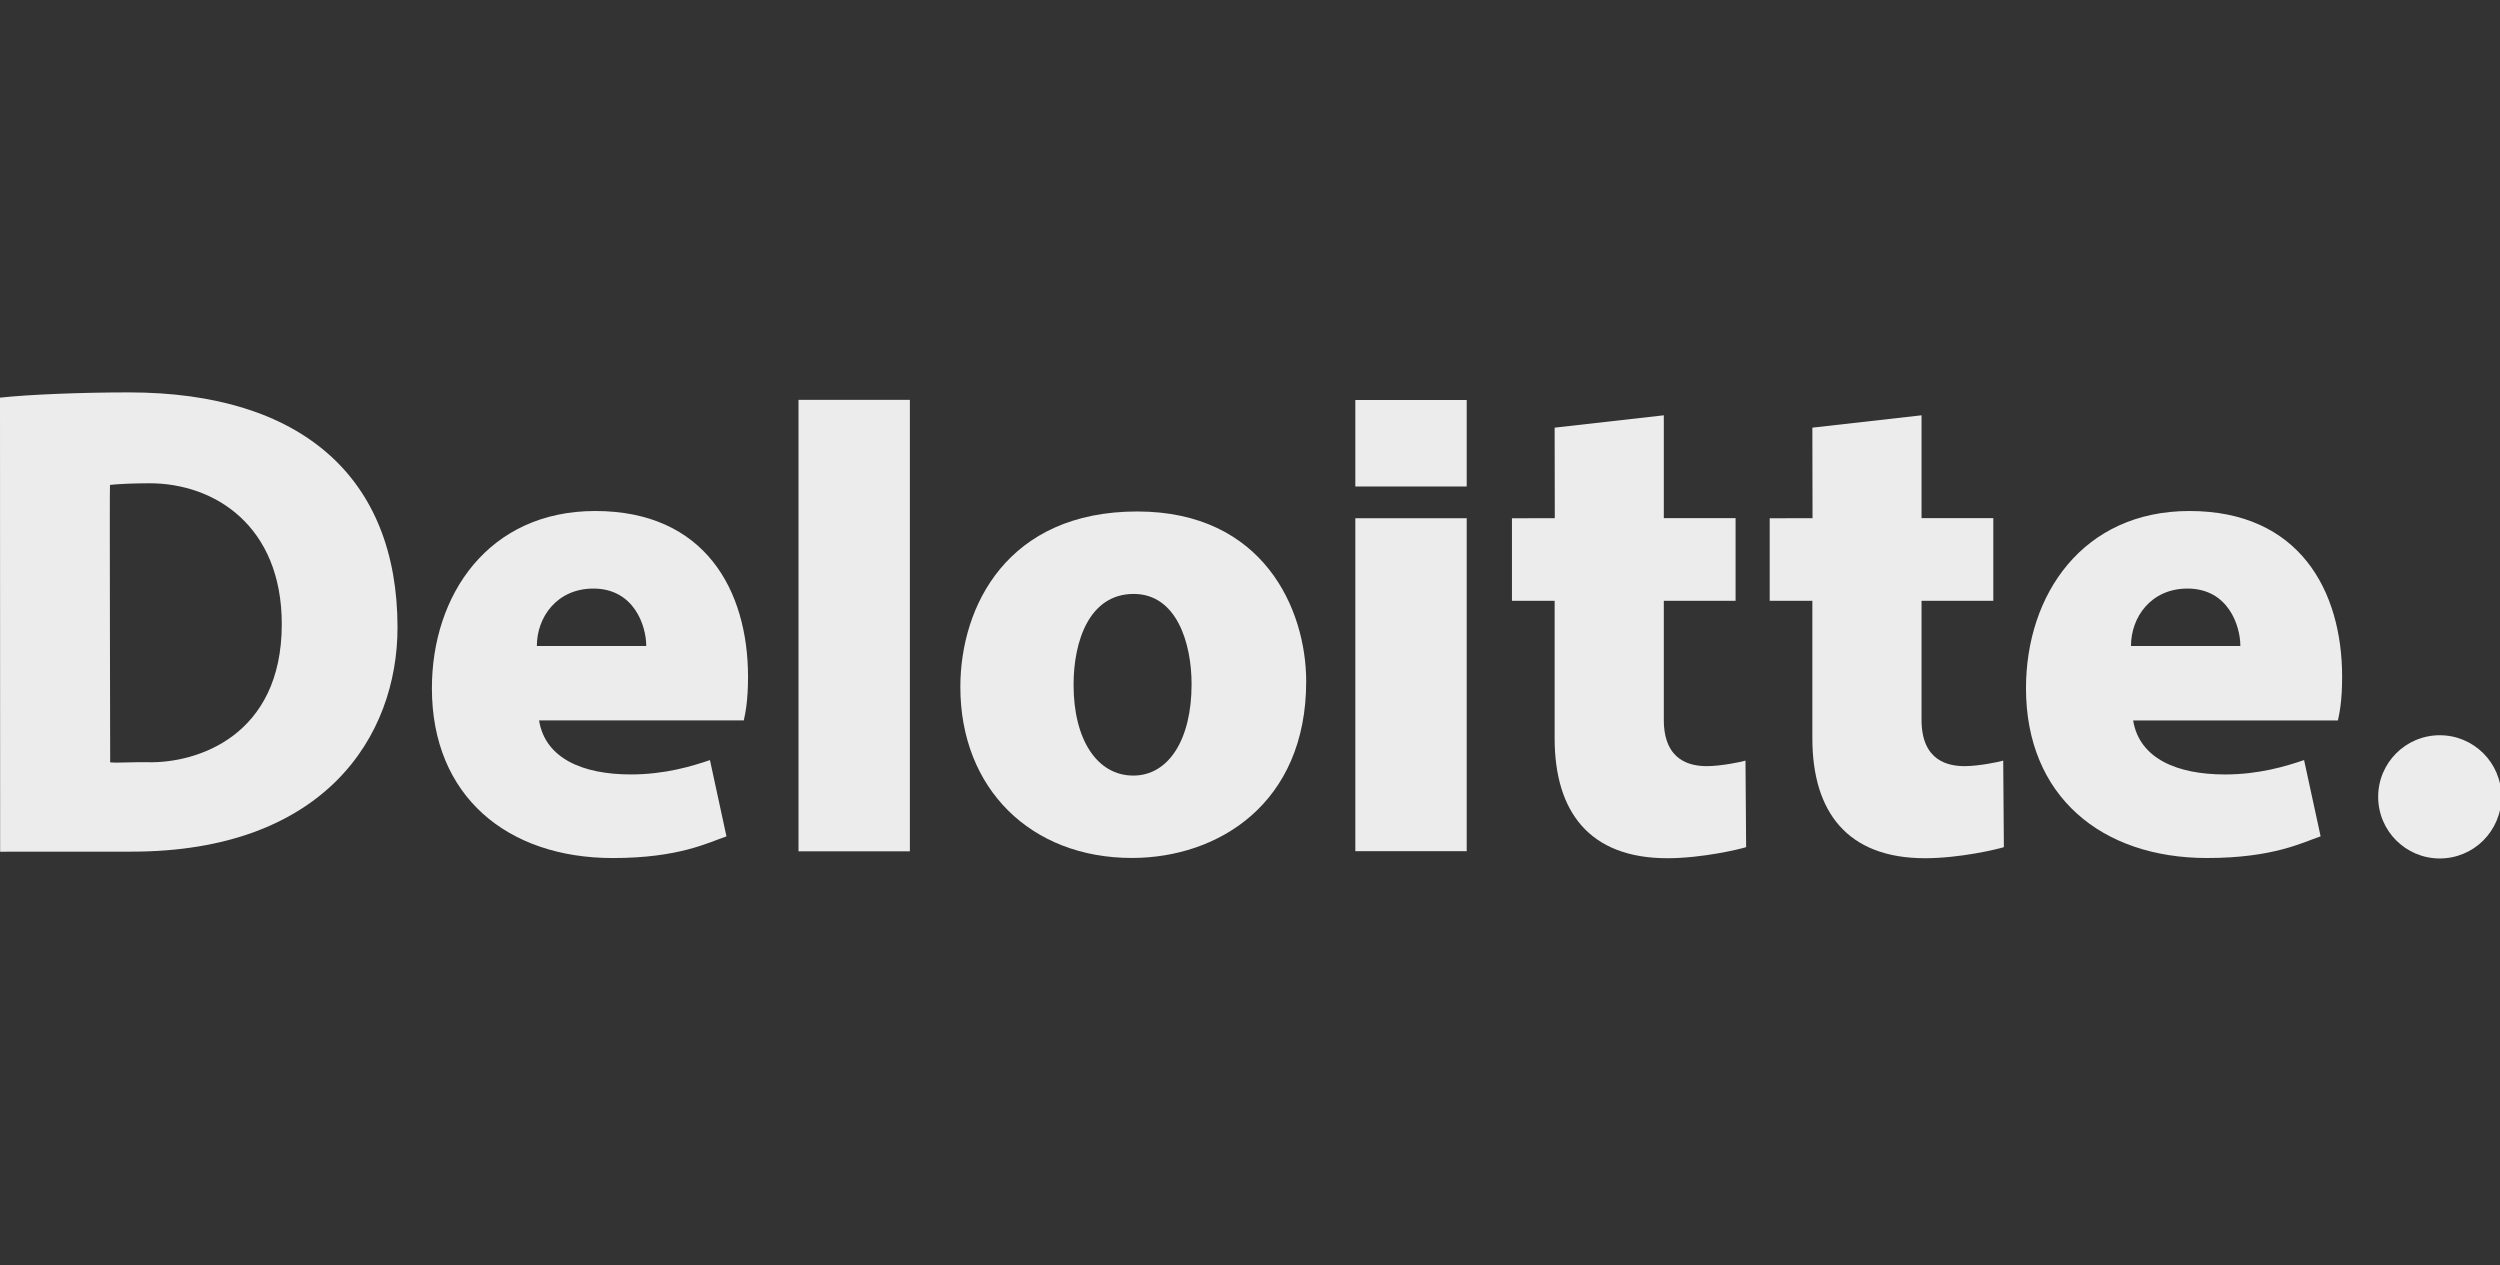 <svg xmlns="http://www.w3.org/2000/svg" fill="none" viewBox="0 0 166 84" height="84" width="166">
<rect x="0" y="0" width="166" height="84" fill="#333333" stroke="none"/>
<g clip-path="url(#clip0_1680_49072)">
<path fill="#EDECEC" d="M53.021 56.528H60.416V26.55H53.021V56.528Z"></path>
<path fill="#EDECEC" d="M39.403 39.081C42.096 39.081 42.911 41.542 42.911 42.895C42.906 42.895 35.651 42.895 35.647 42.895C35.647 40.98 36.978 39.081 39.403 39.081ZM47.141 50.47C45.957 50.871 44.164 51.423 41.883 51.423C38.696 51.423 36.2 50.361 35.794 47.835H49.389C49.49 47.351 49.669 46.569 49.669 44.941C49.669 39.2 46.813 33.931 39.525 33.931C32.446 33.931 28.678 39.483 28.678 45.701C28.678 52.872 33.691 56.974 40.689 56.974C45.09 56.974 47.034 55.942 48.237 55.535L47.141 50.47Z"></path>
<path fill="#EDECEC" d="M145.251 39.081C147.952 39.081 148.76 41.542 148.76 42.896C148.755 42.895 141.499 42.895 141.497 42.896C141.497 40.98 142.826 39.081 145.251 39.081ZM152.991 50.469C151.807 50.871 150.015 51.424 147.736 51.424C144.545 51.424 142.05 50.361 141.641 47.837H155.238C155.34 47.352 155.517 46.568 155.517 44.942C155.517 39.199 152.662 33.931 145.376 33.931C138.298 33.931 134.526 39.481 134.526 45.7C134.526 52.87 139.547 56.972 146.542 56.972C150.938 56.972 152.883 55.942 154.089 55.533L152.991 50.469Z"></path>
<path fill="#EDECEC" d="M75.251 51.498C72.858 51.498 71.285 49.131 71.285 45.469C71.285 42.551 72.339 39.437 75.278 39.437C78.115 39.437 79.121 42.665 79.121 45.438C79.121 49.116 77.59 51.498 75.251 51.498ZM75.154 56.968C80.907 56.968 86.731 53.345 86.731 45.253C86.731 40.433 83.877 33.962 75.514 33.962C66.906 33.962 63.767 40.234 63.767 45.62C63.767 52.378 68.46 56.968 75.154 56.968Z"></path>
<path fill="#EDECEC" d="M89.994 56.518H97.389V34.411H89.994V56.518Z"></path>
<path fill="#EDECEC" d="M120.341 28.396L120.352 34.407L117.508 34.413V39.891L120.341 39.894V49.026C120.341 53.886 122.639 56.986 127.825 56.986C130.139 56.986 132.641 56.385 133.057 56.251C133.063 56.246 133.014 50.524 133.014 50.504C132.777 50.584 131.381 50.872 130.464 50.872C129.423 50.872 127.59 50.58 127.59 47.793V39.891H132.356V34.403C132.356 34.403 128.219 34.403 127.59 34.403C127.59 33.757 127.59 27.576 127.59 27.576L120.341 28.396Z"></path>
<path fill="#EDECEC" d="M103.228 28.396L103.238 34.407L100.394 34.413V39.891L103.228 39.894V49.026C103.228 53.886 105.525 56.986 110.712 56.986C113.025 56.986 115.528 56.385 115.943 56.251C115.949 56.246 115.901 50.524 115.901 50.504C115.664 50.584 114.267 50.872 113.351 50.872C112.309 50.872 110.477 50.58 110.477 47.793V39.891H115.243V34.403C115.243 34.403 111.105 34.403 110.477 34.403C110.477 33.757 110.477 27.576 110.477 27.576L103.228 28.396Z"></path>
<path fill="#EDECEC" d="M89.994 32.303H97.389V26.56H89.994V32.303Z"></path>
<path fill="#EDECEC" d="M0.009 56.553L8.732 56.549C21.52 56.549 26.395 48.916 26.395 41.663C26.395 31.725 20.057 26.055 8.554 26.055C5.392 26.055 1.908 26.195 0 26.404L0.009 56.553ZM9.846 50.612C8.86 50.59 7.835 50.667 7.316 50.622C7.319 50.62 7.272 32.201 7.302 32.197C7.847 32.139 8.81 32.089 9.93 32.089C14.274 32.089 18.71 34.932 18.71 41.444C18.71 48.905 13.04 50.682 9.846 50.612Z" clip-rule="evenodd" fill-rule="evenodd"></path>
<path fill="#EDECEC" d="M157.91 52.91C157.91 50.651 159.741 48.82 162.001 48.82C164.259 48.82 166.093 50.651 166.093 52.91C166.093 55.17 164.259 57.002 162.001 57.002C159.741 57.002 157.91 55.17 157.91 52.91Z"></path>
</g>
<defs>
<clipPath id="clip0_1680_49072">
<rect fill="white" height="84" width="166"></rect>
</clipPath>
</defs>
</svg>
